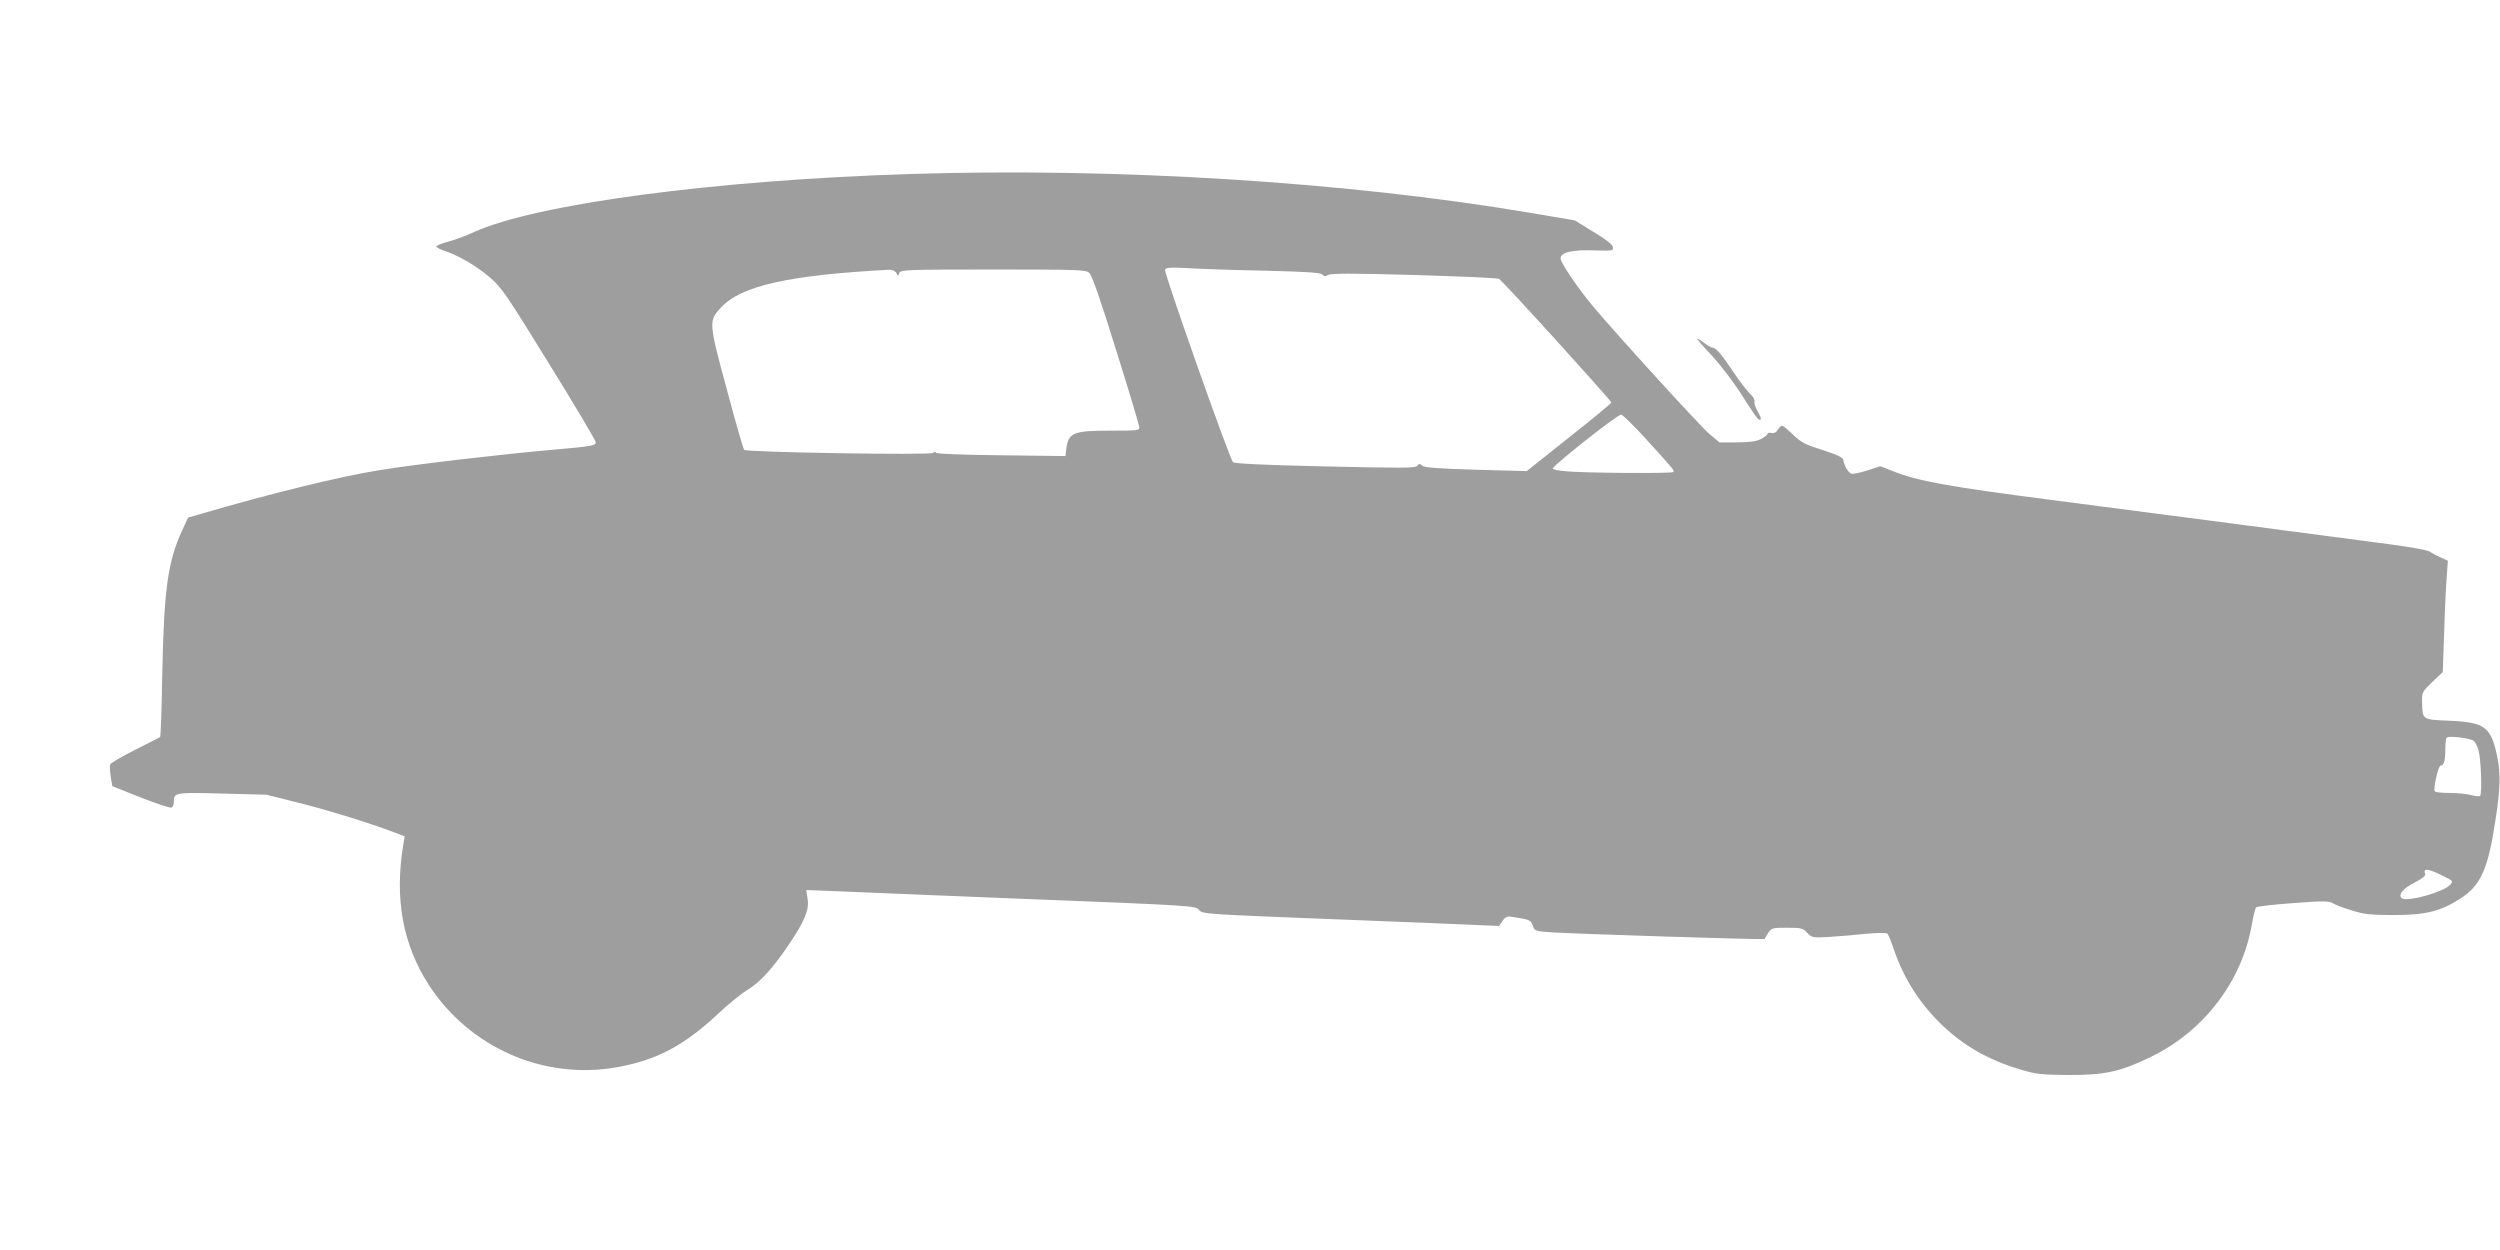 <?xml version="1.0" standalone="no"?>
<!DOCTYPE svg PUBLIC "-//W3C//DTD SVG 20010904//EN"
 "http://www.w3.org/TR/2001/REC-SVG-20010904/DTD/svg10.dtd">
<svg version="1.0" xmlns="http://www.w3.org/2000/svg"
 width="1280pt" height="640pt" viewBox="0 0 1280 640"
 preserveAspectRatio="xMidYMid meet">
<g transform="translate(0,640) scale(0.1,-0.1)"
fill="#9e9e9e" stroke="none">
<path d="M4655 5509 c-1001 -32 -1910 -153 -2230 -298 -36 -17 -93 -38 -126
-47 -33 -9 -62 -20 -64 -25 -3 -4 12 -13 32 -20 75 -24 169 -78 237 -136 64
-54 83 -82 307 -445 132 -213 239 -394 239 -402 0 -18 -15 -21 -245 -41 -263
-24 -676 -72 -860 -102 -199 -31 -568 -122 -916 -224 l-66 -19 -31 -67 c-73
-161 -92 -298 -101 -725 -3 -179 -8 -328 -11 -331 -3 -3 -60 -32 -128 -66 -68
-34 -125 -68 -128 -75 -3 -7 -1 -35 3 -62 l8 -49 145 -58 c80 -31 151 -55 158
-52 6 2 12 15 12 27 0 51 1 51 246 45 l229 -6 175 -44 c166 -43 343 -98 474
-147 l58 -22 -7 -42 c-46 -276 -3 -511 130 -718 208 -321 587 -488 959 -423
207 36 348 111 522 274 50 47 118 103 153 124 66 41 129 111 212 234 78 116
103 175 94 230 l-7 46 154 -6 c84 -4 491 -20 903 -37 941 -37 936 -37 955 -60
14 -18 46 -20 400 -35 212 -8 554 -22 760 -30 l375 -16 18 26 c16 22 24 25 56
20 86 -14 89 -16 99 -45 10 -27 12 -28 104 -34 125 -8 1080 -38 1082 -34 1 2
10 15 19 31 17 26 21 27 97 27 72 0 81 -2 103 -26 24 -25 27 -26 113 -21 49 3
134 10 189 16 55 5 104 6 108 1 5 -4 21 -43 36 -88 51 -147 134 -275 247 -383
114 -107 235 -176 399 -225 80 -24 107 -27 245 -28 186 -1 268 17 425 94 271
132 466 389 515 680 7 41 17 79 21 84 4 5 89 15 189 22 154 12 185 11 203 0
12 -8 56 -25 97 -37 63 -20 97 -24 215 -24 165 0 241 19 343 85 102 66 140
148 177 390 27 170 29 247 11 335 -32 154 -63 177 -246 185 -141 6 -137 3
-139 101 -1 43 2 49 52 97 l54 51 7 198 c3 109 9 237 13 285 l6 87 -39 18
c-21 9 -46 23 -54 29 -8 7 -103 24 -210 38 -264 35 -1342 177 -1725 226 -533
69 -688 97 -814 148 l-64 25 -67 -22 c-37 -12 -74 -19 -82 -16 -16 7 -35 39
-40 69 -2 14 -27 26 -107 52 -89 28 -110 39 -150 78 -26 25 -51 46 -56 46 -6
0 -16 -9 -23 -21 -9 -14 -20 -19 -33 -16 -10 3 -19 1 -19 -4 0 -5 -15 -16 -32
-26 -24 -13 -57 -17 -124 -18 l-90 0 -53 44 c-46 39 -480 515 -595 653 -77 92
-166 223 -166 245 0 31 59 45 176 41 90 -3 95 -2 92 17 -2 13 -36 40 -100 78
l-96 59 -232 39 c-934 158 -2116 232 -3175 198z m1822 -495 c215 -5 286 -10
294 -20 8 -10 15 -10 29 -2 14 9 124 9 440 0 232 -7 428 -15 435 -20 19 -10
575 -623 575 -633 0 -4 -98 -85 -217 -179 l-216 -172 -261 7 c-197 6 -264 11
-275 21 -12 11 -16 11 -25 -1 -9 -12 -79 -12 -471 -3 -314 7 -464 14 -472 22
-18 17 -354 969 -348 985 4 11 27 13 118 8 61 -4 239 -10 394 -13z m-1888 -11
c9 -17 10 -17 16 0 7 16 39 17 480 17 436 0 474 -1 492 -17 14 -12 59 -142
137 -394 65 -206 118 -384 119 -395 2 -18 -6 -19 -148 -19 -196 0 -217 -10
-227 -105 l-3 -25 -330 4 c-190 2 -331 7 -333 13 -3 5 -9 5 -16 -1 -15 -12
-954 3 -966 16 -4 4 -45 144 -89 311 -93 342 -93 349 -30 417 103 112 344 166
861 194 16 0 31 -6 37 -16z m3836 -848 c152 -167 149 -164 141 -172 -8 -8
-450 -5 -548 4 -38 3 -68 9 -68 14 0 15 334 279 350 276 9 -1 65 -56 125 -122z
m4237 -1546 c10 -5 22 -28 28 -50 13 -46 19 -223 8 -234 -3 -3 -23 -2 -45 4
-21 6 -70 11 -110 11 -39 0 -74 4 -77 8 -9 14 18 132 30 132 17 0 24 25 24 84
0 29 3 56 8 60 9 9 110 -2 134 -15z m-149 -696 c47 -23 48 -25 32 -43 -33 -37
-215 -88 -246 -70 -24 16 3 51 63 81 39 20 58 35 55 44 -13 32 15 29 96 -12z"/>
<path d="M8690 4665 c0 -4 35 -44 78 -89 42 -46 110 -135 151 -200 40 -64 78
-119 83 -122 19 -12 18 5 -3 40 -11 20 -19 42 -16 50 3 8 -8 27 -25 42 -16 16
-53 65 -83 109 -57 87 -90 125 -107 125 -6 0 -26 11 -45 26 -18 14 -33 22 -33
19z"/>
</g>
</svg>
